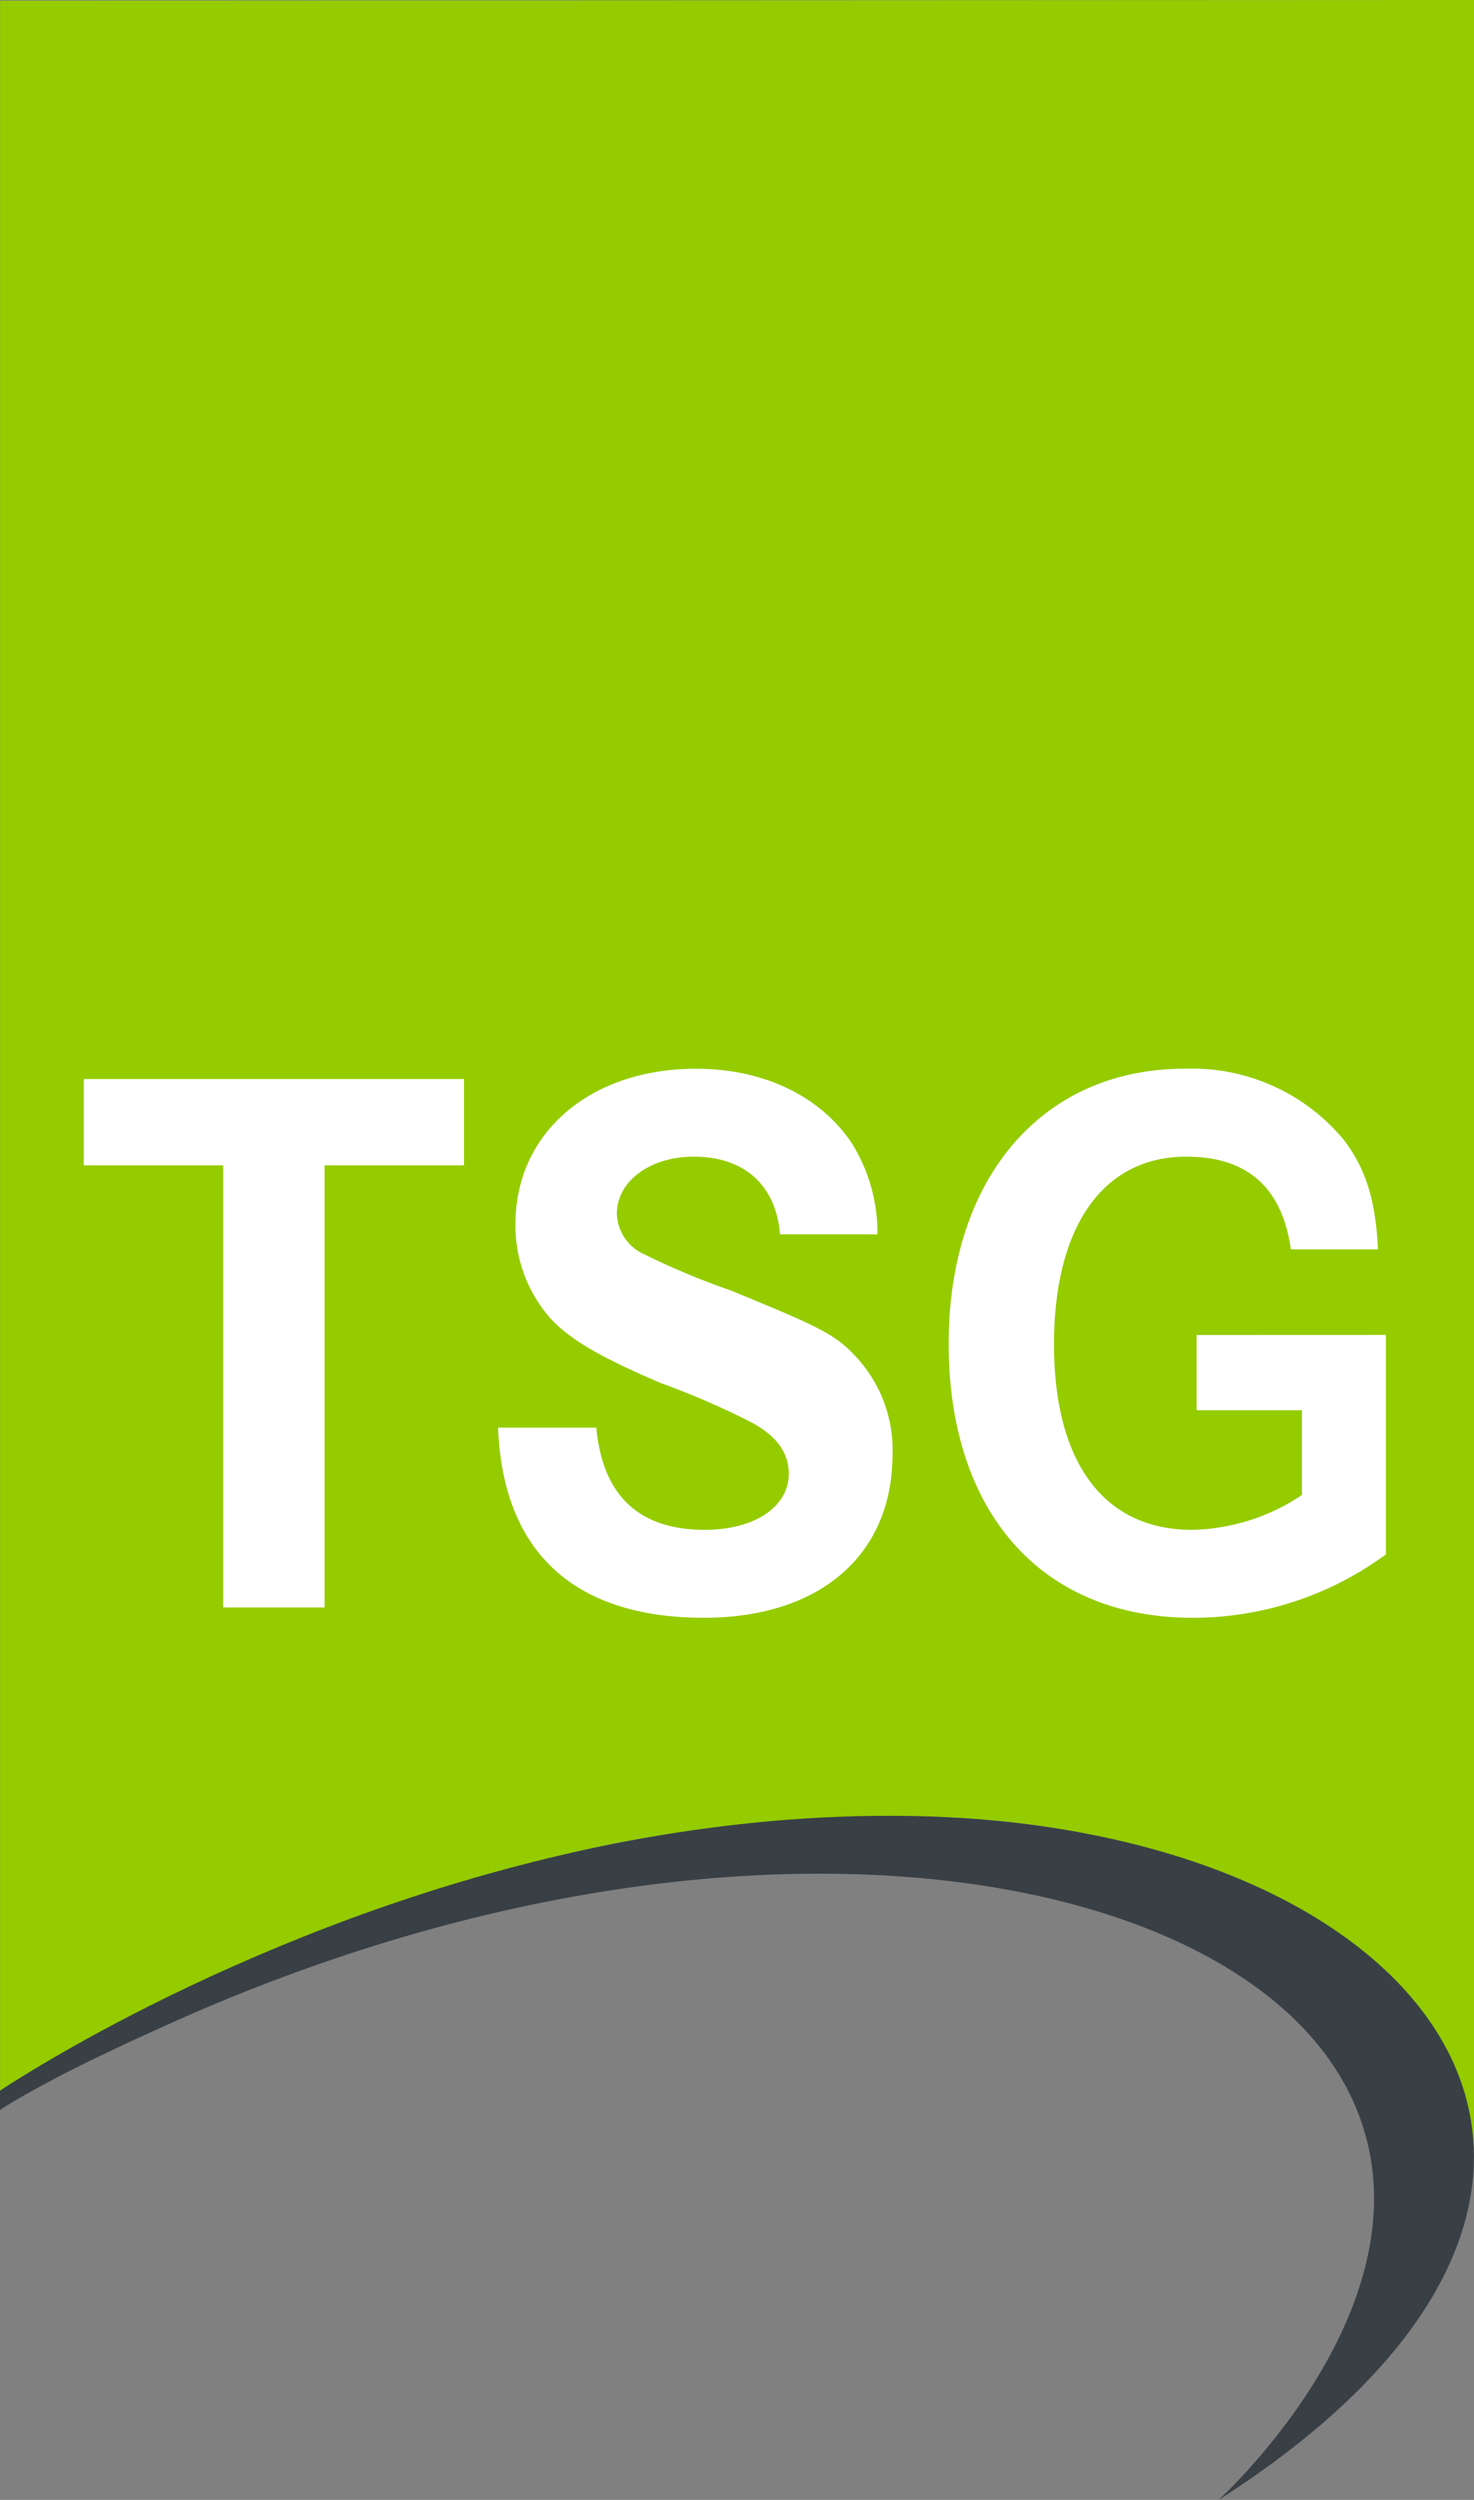<svg xmlns="http://www.w3.org/2000/svg" width="90.505" height="153.456" viewBox="0 0 90.505 153.456"><rect x="0" y="0" width="90.505" height="153.456" fill="#808080" stroke="none"/><defs><style>.a{fill:#94cc00;}.b{fill:#383f45;}.c{fill:#fff;}</style></defs><g transform="translate(-1576.515 24)"><g transform="translate(1576.515 -24)"><path class="a" d="M1036.766,49.681l-90.5.04v128.3s6.174-4.328,21.414-10.531a134.372,134.372,0,0,1,13.64-4.071c6.685-1.613,19.319-3.25,29.793-1.506,22.99,3.827,25.658,19.693,25.658,19.693Z" transform="translate(-946.261 -49.681)"/><path class="b" d="M946.261,268.377s1.6-1.084,4.465-2.7c8.611-4.857,28.679-14.534,51.365-14.166,32.263.524,48.965,22.83,18.991,41.986,0,0,14.473-13.084,7.779-25.453-7.456-13.779-38.548-18.952-72.309-3.729-2.307,1.04-5.374,2.461-7.587,3.667-.915.5-2.053,1.127-2.7,1.581Z" transform="translate(-946.261 -140.039)"/><g transform="translate(5.144 65.602)"><path class="c" d="M978.92,169.61v5.3h-8.56v27.138h-6.225V174.911h-8.56v-5.3Z" transform="translate(-955.575 -168.978)"/><path class="c" d="M1018.944,178.63c-.244-3.015-2.189-4.766-5.3-4.766-2.675,0-4.717,1.508-4.717,3.5a2.819,2.819,0,0,0,1.654,2.48,46.678,46.678,0,0,0,5.35,2.237c5.69,2.334,6.468,2.724,7.83,4.232a8.4,8.4,0,0,1,2.091,5.836c0,6.177-4.474,10.019-11.575,10.019-7.975,0-12.353-4.037-12.644-11.672h6.031c.389,4.182,2.626,6.274,6.662,6.274,3.065,0,5.156-1.411,5.156-3.453,0-1.264-.73-2.285-2.237-3.112a47.636,47.636,0,0,0-5.593-2.432c-3.746-1.6-5.593-2.675-6.809-3.988A8.605,8.605,0,0,1,1002.7,178c0-5.593,4.572-9.532,11.089-9.532,4.133,0,7.587,1.654,9.532,4.523a10.352,10.352,0,0,1,1.606,5.642Z" transform="translate(-976.195 -168.465)"/><path class="c" d="M1078.58,184.806v13.472a20.02,20.02,0,0,1-11.866,3.891c-9.241,0-14.98-6.42-14.98-16.828,0-10.164,5.739-16.876,14.493-16.876a12.1,12.1,0,0,1,9.775,4.377c1.362,1.8,1.945,3.7,2.092,6.711h-5.35q-.8-5.69-6.42-5.69c-5.106,0-8.122,4.28-8.122,11.526s3.064,11.381,8.463,11.381a12.5,12.5,0,0,0,6.76-2.14v-5.2h-6.468v-4.62Z" transform="translate(-998.628 -168.465)"/></g></g></g></svg>